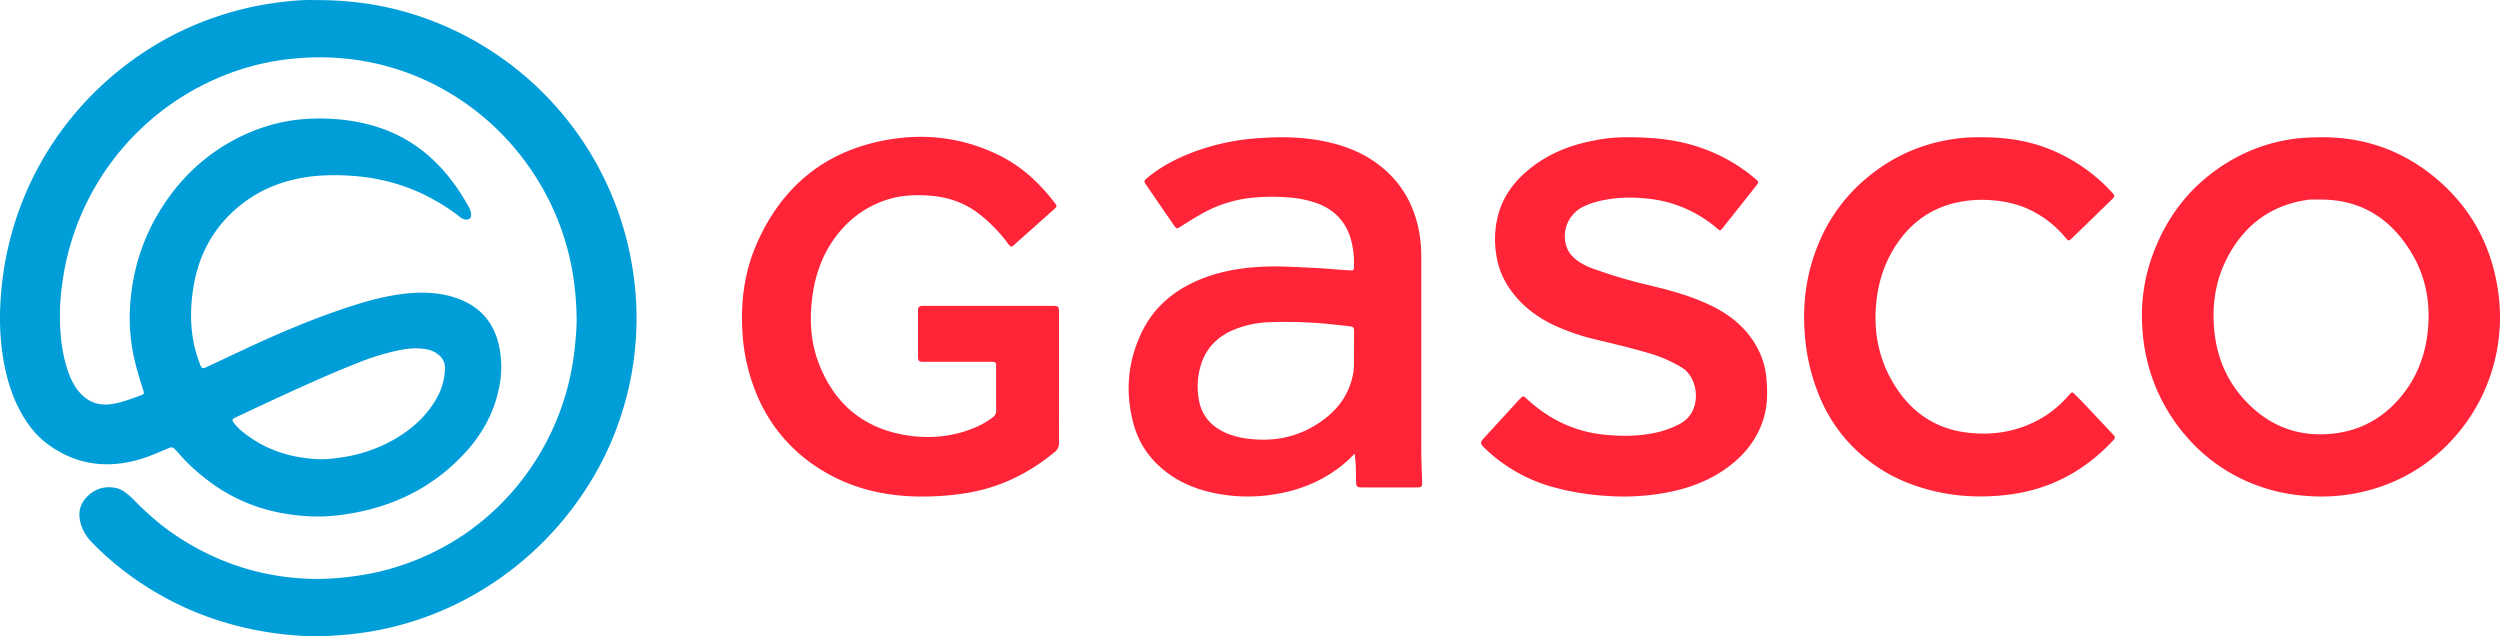 <svg xmlns="http://www.w3.org/2000/svg" viewBox="0 0 1810.92 460.93"><defs><style>.cls-1{fill:#ff2437;}.cls-2{fill:#009ed9;}</style></defs><title>Logo_Gasco</title><g id="Capa_2" data-name="Capa 2"><g id="Capa_1-2" data-name="Capa 1"><path class="cls-1" d="M981.18,328.62a83.11,83.11,0,0,1-10.64,9.71c-13.48,10.35-28.78,16.54-45.46,19.42a119.36,119.36,0,0,1-49.88-1.59c-13.27-3.35-25.31-9.13-35.43-18.48a63.41,63.41,0,0,1-18.48-29.93c-6.38-22.94-4.63-45.4,5.65-66.89,8.25-17.25,21.84-29.26,39.16-37.07,14.34-6.48,29.5-9.36,45.16-10.42,13.73-.94,27.37.11,41,.7,8.43.36,16.82,1.36,25.25,1.74,3.1.14,3.18.06,3.25-2.88a63.4,63.4,0,0,0-2.65-21c-3.86-12-11.87-20-23.54-24.5A78,78,0,0,0,933.14,143a145.71,145.71,0,0,0-23.45,0,93.15,93.15,0,0,0-36.77,10.53c-6.07,3.21-11.84,6.91-17.63,10.57-2.78,1.75-3.09,1.73-5-1q-10-14.49-19.94-29.06c-1.92-2.83-1.82-3.19.9-5.4,9.77-8,20.8-13.75,32.52-18.24a165.05,165.05,0,0,1,46.43-10.21c15.43-1.2,30.8-1.19,46.08,1.59s29.57,7.86,42.06,17.28c16.29,12.28,25.86,28.71,29.61,48.68a102.32,102.32,0,0,1,1.58,19q0,69.21,0,138.42c0,7.58.38,15.16.58,22.74,0,1,0,2,0,2.94a2,2,0,0,1-2.06,2.13,28.71,28.71,0,0,1-2.93.12H986.93c-4.16-.08-4.52-.41-4.64-4.69C982.12,342,982.34,335.6,981.18,328.62Zm-.36-74c0-5.24,0-9.52,0-13.8,0-3.95-.21-4.14-4-4.57-2.67-.31-5.35-.54-8-.87a321.6,321.6,0,0,0-49-2A73.78,73.78,0,0,0,894,238.75c-11.16,4.58-19.38,12.22-23.49,23.78A53.1,53.1,0,0,0,868.33,289c1.88,11.87,8.9,19.84,19.72,24.64a58.13,58.13,0,0,0,17,4.25c20.82,2.43,39.61-2.49,56-15.69,10.13-8.17,16.76-18.64,19.15-31.62C981.21,264.93,980.59,259.3,980.82,254.65Z"/><path class="cls-1" d="M1681.39,99.41c29.43-.19,56,8.49,79.2,26.59,27.34,21.36,43.61,49.49,48.81,83.85a131.47,131.47,0,0,1-4.26,58.46A129.36,129.36,0,0,1,1779,315.49a125.1,125.1,0,0,1-57.46,38,131.75,131.75,0,0,1-51.09,5.7,127.13,127.13,0,0,1-43.9-11,123,123,0,0,1-42.13-31.24,129.94,129.94,0,0,1-32.52-79,126.46,126.46,0,0,1,6.11-49.58c10.24-30.46,28.71-54.59,56.43-71.25a123.14,123.14,0,0,1,51.16-17C1670.88,99.58,1676.12,99.51,1681.39,99.41Zm-.12,45.14c-2.45,0-4.9,0-7.34,0a15.93,15.93,0,0,0-1.83.15c-26,3.54-45.11,17.24-57.68,40-8.48,15.35-11.75,32-10.86,49.51,1.16,22.81,9.11,42.61,25.53,58.78,17,16.69,37.24,23.65,60.87,21.1,21.43-2.31,38.37-12.59,51.34-29.42,11.49-14.91,16.85-32.23,17.77-50.84.87-17.49-2.68-34.23-11.51-49.39C1732.83,159.18,1711.27,144.65,1681.27,144.55Z"/><path class="cls-1" d="M767.11,273.94c0,15.55-.05,31.09,0,46.64a8,8,0,0,1-3.17,6.91c-19.32,15.92-41.08,26.38-66,30a202.67,202.67,0,0,1-35.49,2.1c-26.66-.81-51.42-7.75-73.51-23.15a115.27,115.27,0,0,1-40.83-50.81,137.94,137.94,0,0,1-10.45-47.78c-1-21.38,2-42.06,10.63-61.64,18.54-42,50.45-67.57,95.82-75.17,26-4.35,51.5-1.39,75.75,9.61a102.13,102.13,0,0,1,28.33,18.78,136.83,136.83,0,0,1,15.52,17.11c2.13,2.86,2.15,3-.51,5.34Q749.13,164.43,735,177c-2.52,2.25-2.78,2.25-4.81-.51A108.64,108.64,0,0,0,709,154.78c-10.76-8.3-23.06-12.23-36.4-13.12-9.55-.63-19.08-.26-28.38,2.48a73.18,73.18,0,0,0-35,22.55c-13,14.92-19.28,32.65-21.24,52.15-1.47,14.69-.48,29.15,4.62,43,10.57,28.82,30.76,47.14,61,52.91,19.36,3.69,38.54,1.86,56.64-6.85a61.22,61.22,0,0,0,8.69-5.46,5.77,5.77,0,0,0,2.67-5.23c-.09-10.41,0-20.81-.05-31.21,0-3.68-.24-3.9-4-3.91q-23.5,0-47,0c-5.55,0-5.56,0-5.57-5.42q0-15.24,0-30.48c0-4.22.37-4.63,4.62-4.63q46.44,0,92.89,0c.74,0,1.47,0,2.2.1A2.31,2.31,0,0,1,767,224c.08,1.22.11,2.44.11,3.67Z"/><path class="cls-1" d="M1179.52,99.42c19.15,0,35.86,1.88,52,7.44a121.84,121.84,0,0,1,40,22.66c2.53,2.16,2.64,2.45.6,5q-12,15.28-24.16,30.5c-1.83,2.31-2,2.26-4.32.28A91.1,91.1,0,0,0,1194.55,144c-12.6-1.47-25.14-1.18-37.52,2a52.34,52.34,0,0,0-10.32,3.8,23.8,23.8,0,0,0-12.08,28.58c1.52,4.78,4.8,8.17,8.77,11a49.8,49.8,0,0,0,11.89,5.68,356.49,356.49,0,0,0,40.12,11.77c14.3,3.39,28.46,7.34,41.85,13.5,14.29,6.57,26.49,15.69,34.56,29.61a56.89,56.89,0,0,1,7.66,23.54c.94,10.16,1,20.27-2.14,30.18-5,15.76-15,27.54-28.44,36.7-12.64,8.63-26.76,13.63-41.7,16.45a169.48,169.48,0,0,1-43.09,2.42,187.35,187.35,0,0,1-40.08-6.67,114.26,114.26,0,0,1-47.7-27.14c-4.61-4.39-4.59-4.66-.34-9.28q11.82-12.81,23.55-25.7c.42-.45.84-.89,1.27-1.33,2.54-2.57,2.6-2.57,5.27-.1,16.05,14.86,34.79,23.83,56.68,25.92,13.48,1.29,26.87,1.1,40.07-2.36a69.05,69.05,0,0,0,13.64-5.33c16.92-8.52,14.31-33.08,2.2-40.73a97.43,97.43,0,0,0-25.14-10.93c-12.34-3.61-24.83-6.6-37.33-9.58a159.7,159.7,0,0,1-29.18-9.81c-14.44-6.59-26.57-16-35.12-29.61a57.08,57.08,0,0,1-7.85-20.8,69.67,69.67,0,0,1,1.4-30.9c3.72-13.37,11.83-23.81,22.37-32.4,13.69-11.14,29.63-17.42,46.85-20.71A113.87,113.87,0,0,1,1179.52,99.42Z"/><path class="cls-1" d="M1434.19,99.43c19-.13,35.94,2.51,52.11,9.3a124.51,124.51,0,0,1,43.51,30.58c2.3,2.49,2.32,2.85-.26,5.37q-14.33,14-28.71,27.87c-2.25,2.18-2.56,2.11-4.6-.31a75.36,75.36,0,0,0-31.54-22.67,80.6,80.6,0,0,0-20.75-4.42,85.56,85.56,0,0,0-25.9,1.43c-17.8,3.76-31.93,13.24-42.53,27.95-9.83,13.65-15,29-16.51,45.7-2.08,23,3,44.35,16.35,63.29,11.94,16.91,28.31,27.16,49,29.76,20.46,2.58,39.72-1,57.34-12.11A83.46,83.46,0,0,0,1498,287l.74-.82c2.25-2.45,2.29-2.48,4.55-.22,2.85,2.86,5.68,5.74,8.45,8.68,6.13,6.49,12.22,13,18.33,19.54,2.49,2.66,2.53,2.81.14,5.36-20.46,21.73-45.3,35-75,38.75-22.54,2.84-44.7,1.21-66.32-6a117.43,117.43,0,0,1-46.07-27.92,112.22,112.22,0,0,1-24.18-35.64,144.78,144.78,0,0,1-11.26-46.13c-1.81-22.09.87-43.48,9.09-64.09a122,122,0,0,1,29.38-43.91c19.06-18.07,41.54-29.55,67.62-33.64A115.6,115.6,0,0,1,1434.19,99.43Z"/><path class="cls-2" d="M228.13.08C261-.13,290,5.61,317.84,17a230.58,230.58,0,0,1,141,181.82,222.72,222.72,0,0,1,2,42.15,225.9,225.9,0,0,1-9.45,55.16,222.4,222.4,0,0,1-15.87,39.11,235,235,0,0,1-84.53,91,228.09,228.09,0,0,1-81.58,31.06,251.39,251.39,0,0,1-27.12,3.06c-6.08.38-12.14.65-18.2.43a242.55,242.55,0,0,1-59.92-9.52A227.17,227.17,0,0,1,127.49,437,224.11,224.11,0,0,1,84.4,409.25,198.82,198.82,0,0,1,66.71,393a32.56,32.56,0,0,1-7.65-11.85c-2.48-7.22-2.28-14.26,3-20.25,5.61-6.4,12.89-9.07,21.32-7.55,5.62,1,9.68,5,13.58,8.78a232.43,232.43,0,0,0,18.53,17,187.18,187.18,0,0,0,50.15,28.55,180.72,180.72,0,0,0,46.72,10.81,172.46,172.46,0,0,0,29.81.41,220.26,220.26,0,0,0,31.68-4.6,186.31,186.31,0,0,0,49.12-19,176.29,176.29,0,0,0,32-22.83,181.17,181.17,0,0,0,27-30,186.92,186.92,0,0,0,26-51.14A189.89,189.89,0,0,0,416.55,250c.56-6.17,1.2-12.37,1.15-18.52-.22-27.38-5.24-53.8-16.5-78.93a190,190,0,0,0-30.5-47.7,186.07,186.07,0,0,0-48.31-39.44,181.72,181.72,0,0,0-69.87-22.73A192.46,192.46,0,0,0,214,42.34,180.09,180.09,0,0,0,162.4,54.6,188.87,188.87,0,0,0,45.18,204.77,163.52,163.52,0,0,0,43.4,228c0,14.22,1.34,28.41,6.25,42,2.3,6.31,5.43,12.17,10.54,16.81,5.5,5,11.86,6.8,19.14,6.06,8-.81,15.27-3.89,22.71-6.5,2.31-.81,2.53-1.36,1.7-3.92-1.95-6-3.81-12-5.4-18.16a135,135,0,0,1-4.06-43.36c1.79-25.8,9.43-49.75,23.6-71.54A144.5,144.5,0,0,1,138.54,124a137.44,137.44,0,0,1,48-30.32A123.4,123.4,0,0,1,225,86c18-.71,35.6,1.37,52.64,7.46a103.31,103.31,0,0,1,36,22.27c10.57,9.88,18.88,21.5,25.88,34.11a11.88,11.88,0,0,1,1.75,5.51c.06,2.75-1.4,4-4.14,3.69A8.59,8.59,0,0,1,333,157a152.9,152.9,0,0,0-26-16.13,139.34,139.34,0,0,0-42.45-12.53A171.43,171.43,0,0,0,234,127.11c-23.21,1.2-44.4,8.3-62.27,23.53-17.52,14.93-27.75,34.19-31.52,56.81-2.58,15.47-2.63,31,1.34,46.27A104.87,104.87,0,0,0,145,264.1c1.11,2.93,1.78,3.11,4.66,1.77,8-3.75,16.06-7.54,24.09-11.31,25.53-12,51.38-23.17,78.21-32,14-4.59,28.19-8.52,42.87-10,13-1.27,26-.61,38.4,4.32q22.08,8.79,27.84,31.86a73.31,73.31,0,0,1,.14,33.56c-3.79,17.55-12.3,32.61-24.39,45.74-23.71,25.78-53.43,39.78-87.77,44.68a129.08,129.08,0,0,1-23.24,1.34c-28.88-1.14-55.07-9.77-77.77-28.07A129.63,129.63,0,0,1,128.6,327.4c-.23-.28-.49-.54-.74-.8-2.83-3-3.15-3.09-6.92-1.47-7.48,3.21-15,6.45-22.88,8.48-23,5.88-44.36,2.28-63.57-11.92-7.89-5.85-13.93-13.47-18.79-22-8-14.18-12.07-29.59-14.21-45.62A182.75,182.75,0,0,1,.22,221.33,233.79,233.79,0,0,1,9,167.15,229.68,229.68,0,0,1,51.69,85.33,233.47,233.47,0,0,1,103,38.64a226.88,226.88,0,0,1,50.34-25.31A232,232,0,0,1,201,1.82C210.9.54,220.82-.26,228.13.08Zm3.4,332.55a77.18,77.18,0,0,0,13.44-1,106.74,106.74,0,0,0,41.18-13.68c12.35-7.27,22.76-16.5,29.91-29.09A45.84,45.84,0,0,0,322.33,267c.11-4.8-2.09-8.38-5.94-11a18.79,18.79,0,0,0-7-2.88c-6.79-1.38-13.54-.8-20.24.56a176.34,176.34,0,0,0-29.56,9c-14,5.51-27.8,11.53-41.53,17.71-15.5,7-30.88,14.2-46.24,21.44-.77.36-1.53.76-2.28,1.15-1.22.65-1.46,1.48-.61,2.65a32.42,32.42,0,0,0,5.1,5.68C190.57,325.48,210,331.9,231.53,332.63Z"/></g></g></svg>